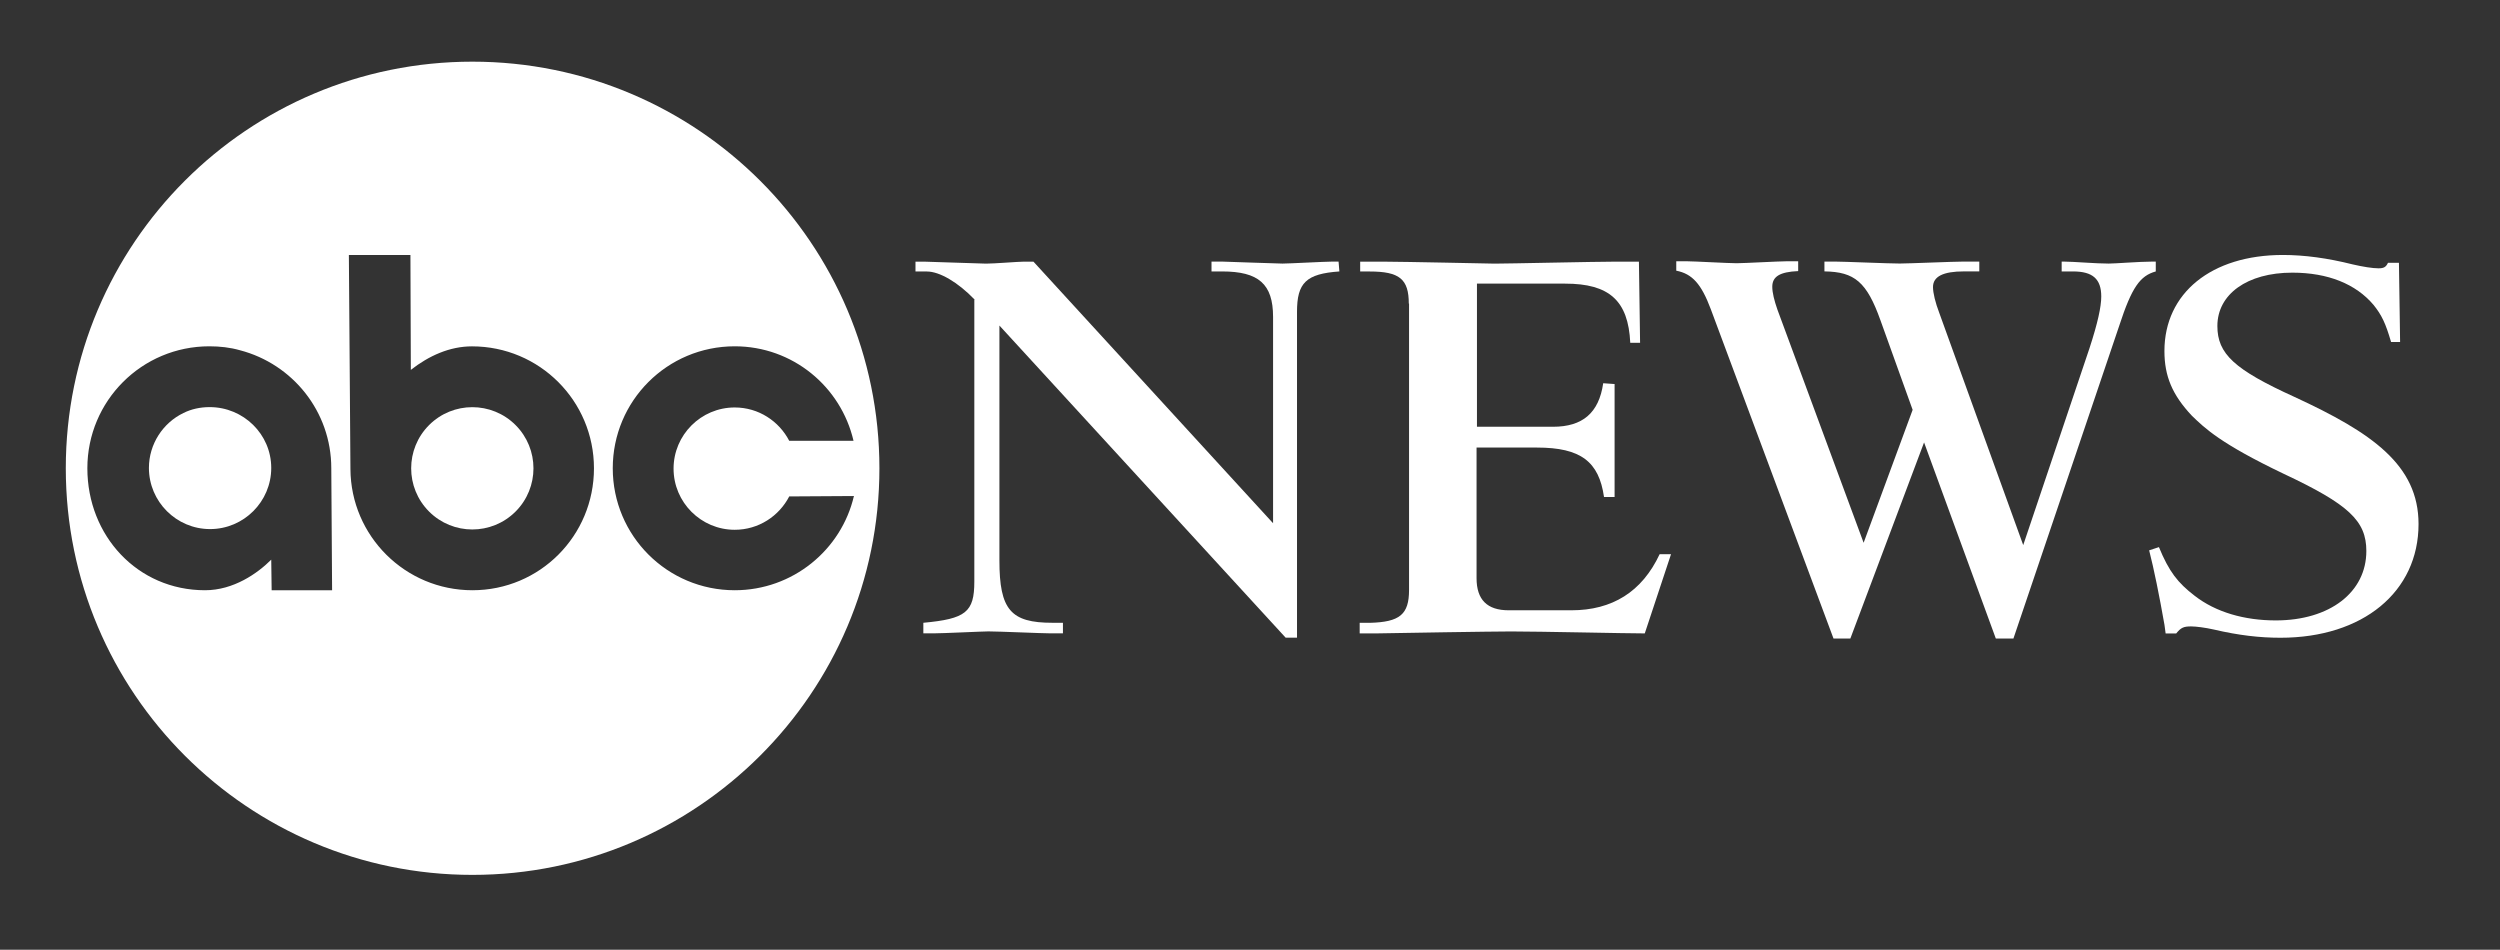 <?xml version="1.0" encoding="utf-8"?>
<!-- Generator: Adobe Illustrator 25.3.0, SVG Export Plug-In . SVG Version: 6.00 Build 0)  -->
<svg version="1.1" id="layer" xmlns="http://www.w3.org/2000/svg" xmlns:xlink="http://www.w3.org/1999/xlink" x="0px" y="0px"
	 viewBox="0 0 4962.4 1885.2" style="enable-background:new 0 0 4962.4 1885.2;" xml:space="preserve">
<rect x="0" y="0" width="4962.4" height="1885.2" fill="#333333" stroke="none"/>
<style type="text/css">
	.st0{fill:#FFFFFF;}
	.st1{fill:none;}
</style>
<path class="st0" d="M1934.8,594.9c-33.5-35-70.1-56-95-56h-22.6v-19.5h18.7c8.6,0,111.3,3.9,121.4,3.9c16.3,0,63.8-3.9,73.9-3.9
	h20.2l475.6,519.2V629.1c0-65.4-28.8-90.3-101.2-90.3h-21v-19.5h22.6c2.3,0,109.7,3.9,118.3,3.9c12.5,0,84.1-3.9,97.3-3.9h14
	l1.6,19.5c-66.2,4.7-84.1,22.6-84.1,80.2v646.8H2552l-568.2-619.6v466.2c0,98.1,22.6,123.8,105.1,123.8h21v21h-24.1
	c-17.1,0-103.5-3.9-123.8-3.9c-10.9,0-91.1,3.9-109,3.9h-20.2v-21c84.1-7.8,101.2-21,101.2-81.7V594.9H1934.8z"/>
<path class="st0" d="M2796.4,602.7c0-49-18.7-63.8-77.8-63.8h-18.7v-19.5h49c33.5,0,216.4,3.9,217.9,3.9c26.5,0,200-3.9,236.6-3.9
	h49.8l2.3,161.1h-19.5c-3.9-84.1-42-117.5-129.2-117.5h-175.1v284.1h151c58.4,0,91.1-27.2,99.6-86.4l22.6,1.6v224.2h-21
	c-10.1-70.1-45.9-98.1-133.1-98.1h-119.9v259.2c0,42.8,21,63.8,63.8,63.8h124.5c80.9,0,140.1-36.6,175.1-111.3h22.6l-52.1,157.2
	c-36.6,0-208.6-3.9-265.4-3.9c-38.9,0-224.9,3.1-267.8,3.9h-32.7v-21h20.2c59.2-1.6,77.8-16.3,77.8-65.4V602.7H2796.4z"/>
<path class="st0" d="M3996.6,1267.4h-35l-142.4-389.2l-146.3,389.2h-33.5l-243.6-653.8c-18.7-49.8-36.6-70.1-68.5-76.3v-18.7h21
	c14,0,82.5,3.9,98.8,3.9c14,0,84.8-3.9,99.6-3.9h22.6v19.5c-36.6,1.6-51.4,10.9-51.4,31.1c0,11.7,3.9,27.2,10.1,45.1l171.2,463.1
	l97.3-263.9l-63.8-177.5c-27.2-76.3-51.4-96.5-111.3-97.3v-19.5h20.2c17.9,0,107.4,3.9,129.2,3.9c17.1,0,107.4-3.9,127.6-3.9h30.4
	v19.5h-30.4c-41.3,0-61.5,10.1-61.5,31.1c0,11.7,4.7,31.1,12.5,51.4l166.6,460.8l131.5-390.7c16.3-49.8,23.4-82.5,23.4-102.7
	c0-35-17.1-49.8-56-49.8h-22.6v-19.5h6.2c17.1,0,61.5,3.9,87.2,3.9c12.5,0,61.5-3.9,84.8-3.9h8.6v19.5
	c-31.1,8.6-47.5,31.1-72.4,107.4L3996.6,1267.4L3996.6,1267.4z"/>
<path class="st0" d="M4285.4,1086c20.2,49,37.4,70.8,70.8,96.5c42,32.7,98.8,49,161.1,49c107.4,0,179.8-56,179.8-137.8
	c0-59.9-35-92.6-164.2-153.3c-125.3-59.9-156.4-90.3-182.1-115.2c-38.9-41.3-54.5-78.6-54.5-128.4c0-115.2,93.4-190.7,235.1-190.7
	c42.8,0,88.7,6.2,138.5,18.7c20.2,4.7,39.7,7.8,51.4,7.8c10.1,0,14.8-2.3,18.7-10.9h21.8l2.3,157.2h-17.9
	c-10.9-37.4-18.7-53.7-35-73.9c-35-41.3-90.3-63.8-161.1-63.8c-89.5,0-148.7,42.8-148.7,105.9c0,55.3,33.5,86.4,153.3,140.9
	c153.3,70.8,246,134.7,246,252.2c0,134.7-110.5,225.7-274,225.7c-41.3,0-82.5-4.7-132.3-16.3c-17.1-3.9-35.8-6.2-45.1-6.2
	c-14.8,0-20.2,2.3-29.6,14h-21l-2.3-17.1c-10.1-57.6-21-111.3-30.4-147.9L4285.4,1086L4285.4,1086z"/>
<path class="st0" d="M416.2,808.1c-18.7,0-36.6,3.9-52.1,11.7c-40.5,19.5-68.5,61.5-68.5,109c0,66.9,54.5,121.4,121.4,121.4
	s121.4-54.5,121.4-121.4S483.2,808.1,416.2,808.1z"/>
<g>
	<path class="st1" d="M936.9,687.5c-44.4,0-85.6,18.7-121.4,46.7l-0.8-228.1H692.5l3.1,425c0.8,133.1,109,240.5,242.1,240.5
		c133.9,0,241.3-108.2,241.3-242.1S1070.8,687.5,936.9,687.5z M937.7,1051c-66.9,0-121.4-54.5-121.4-121.4s54.5-121.4,121.4-121.4
		c66.9,0,121.4,54.5,121.4,121.4C1059.1,996.5,1004.7,1051,937.7,1051z"/>
	<path class="st1" d="M657.5,929.6c0-112.9-77.1-207-181.4-234.3c-19.5-5.4-39.7-7.8-60.7-7.8c-133.9,0-242.1,108.2-242.1,242.1
		s99.6,242.1,233.5,242.1c56.8,0,104.3-33.5,131.5-60.7l0.8,60.7c0,0,120.6,0,119.9,0l-1.6-241.3V929.6z"/>
	<path class="st1" d="M1566.6,985.6c-20.2,38.9-60.7,66.2-108.2,66.2c-66.9,0-121.4-54.5-121.4-121.4s54.5-121.4,121.4-121.4
		c47.5,0,88,27.2,108.2,66.2h127.6c-24.9-107.4-120.6-187.6-235.8-187.6c-133.9,0-242.1,108.2-242.1,242.1s108.2,242.1,242.1,242.1
		c115.2,0,211.7-80.2,236.6-186.8L1566.6,985.6z"/>
	<path class="st0" d="M937.7,122.4c-446,0-807.1,361.2-807.1,807.1s361.9,807.1,807.1,807.1s807.9-361.2,807.9-807.1
		S1383.7,122.4,937.7,122.4z M539.2,1171.6l-0.8-60.7c-27.2,27.2-74.7,60.7-131.5,60.7c-133.9,0-233.5-108.2-233.5-242.1
		s108.2-242.1,242.1-242.1c21,0,41.3,2.3,60.7,7.8c104.3,27.2,181.4,121.4,181.4,234.3v0.8l1.6,241.3
		C659.9,1171.6,539.2,1171.6,539.2,1171.6z M937.7,1171.6c-133.1,0-241.3-107.4-242.1-240.5l-3.1-425h122.2l0.8,228.1
		c35.8-28,77.1-46.7,121.4-46.7c133.9,0,242.1,108.2,242.1,242.1S1071.6,1171.6,937.7,1171.6z M1458.4,1171.6
		c-133.9,0-242.1-108.2-242.1-242.1s108.2-242.1,242.1-242.1c115.2,0,210.9,80.2,235.8,187.6h-127.6
		c-20.2-38.9-60.7-66.2-108.2-66.2c-66.9,0-121.4,54.5-121.4,121.4s54.5,121.4,121.4,121.4c47.5,0,88-27.2,108.2-66.2l128.4-0.8
		C1670.1,1091.5,1573.6,1171.6,1458.4,1171.6z"/>
	
		<ellipse transform="matrix(0.707 -0.707 0.707 0.707 -382.648 935.33)" class="st0" cx="937.7" cy="929.6" rx="121.4" ry="121.4"/>
</g>
</svg>
